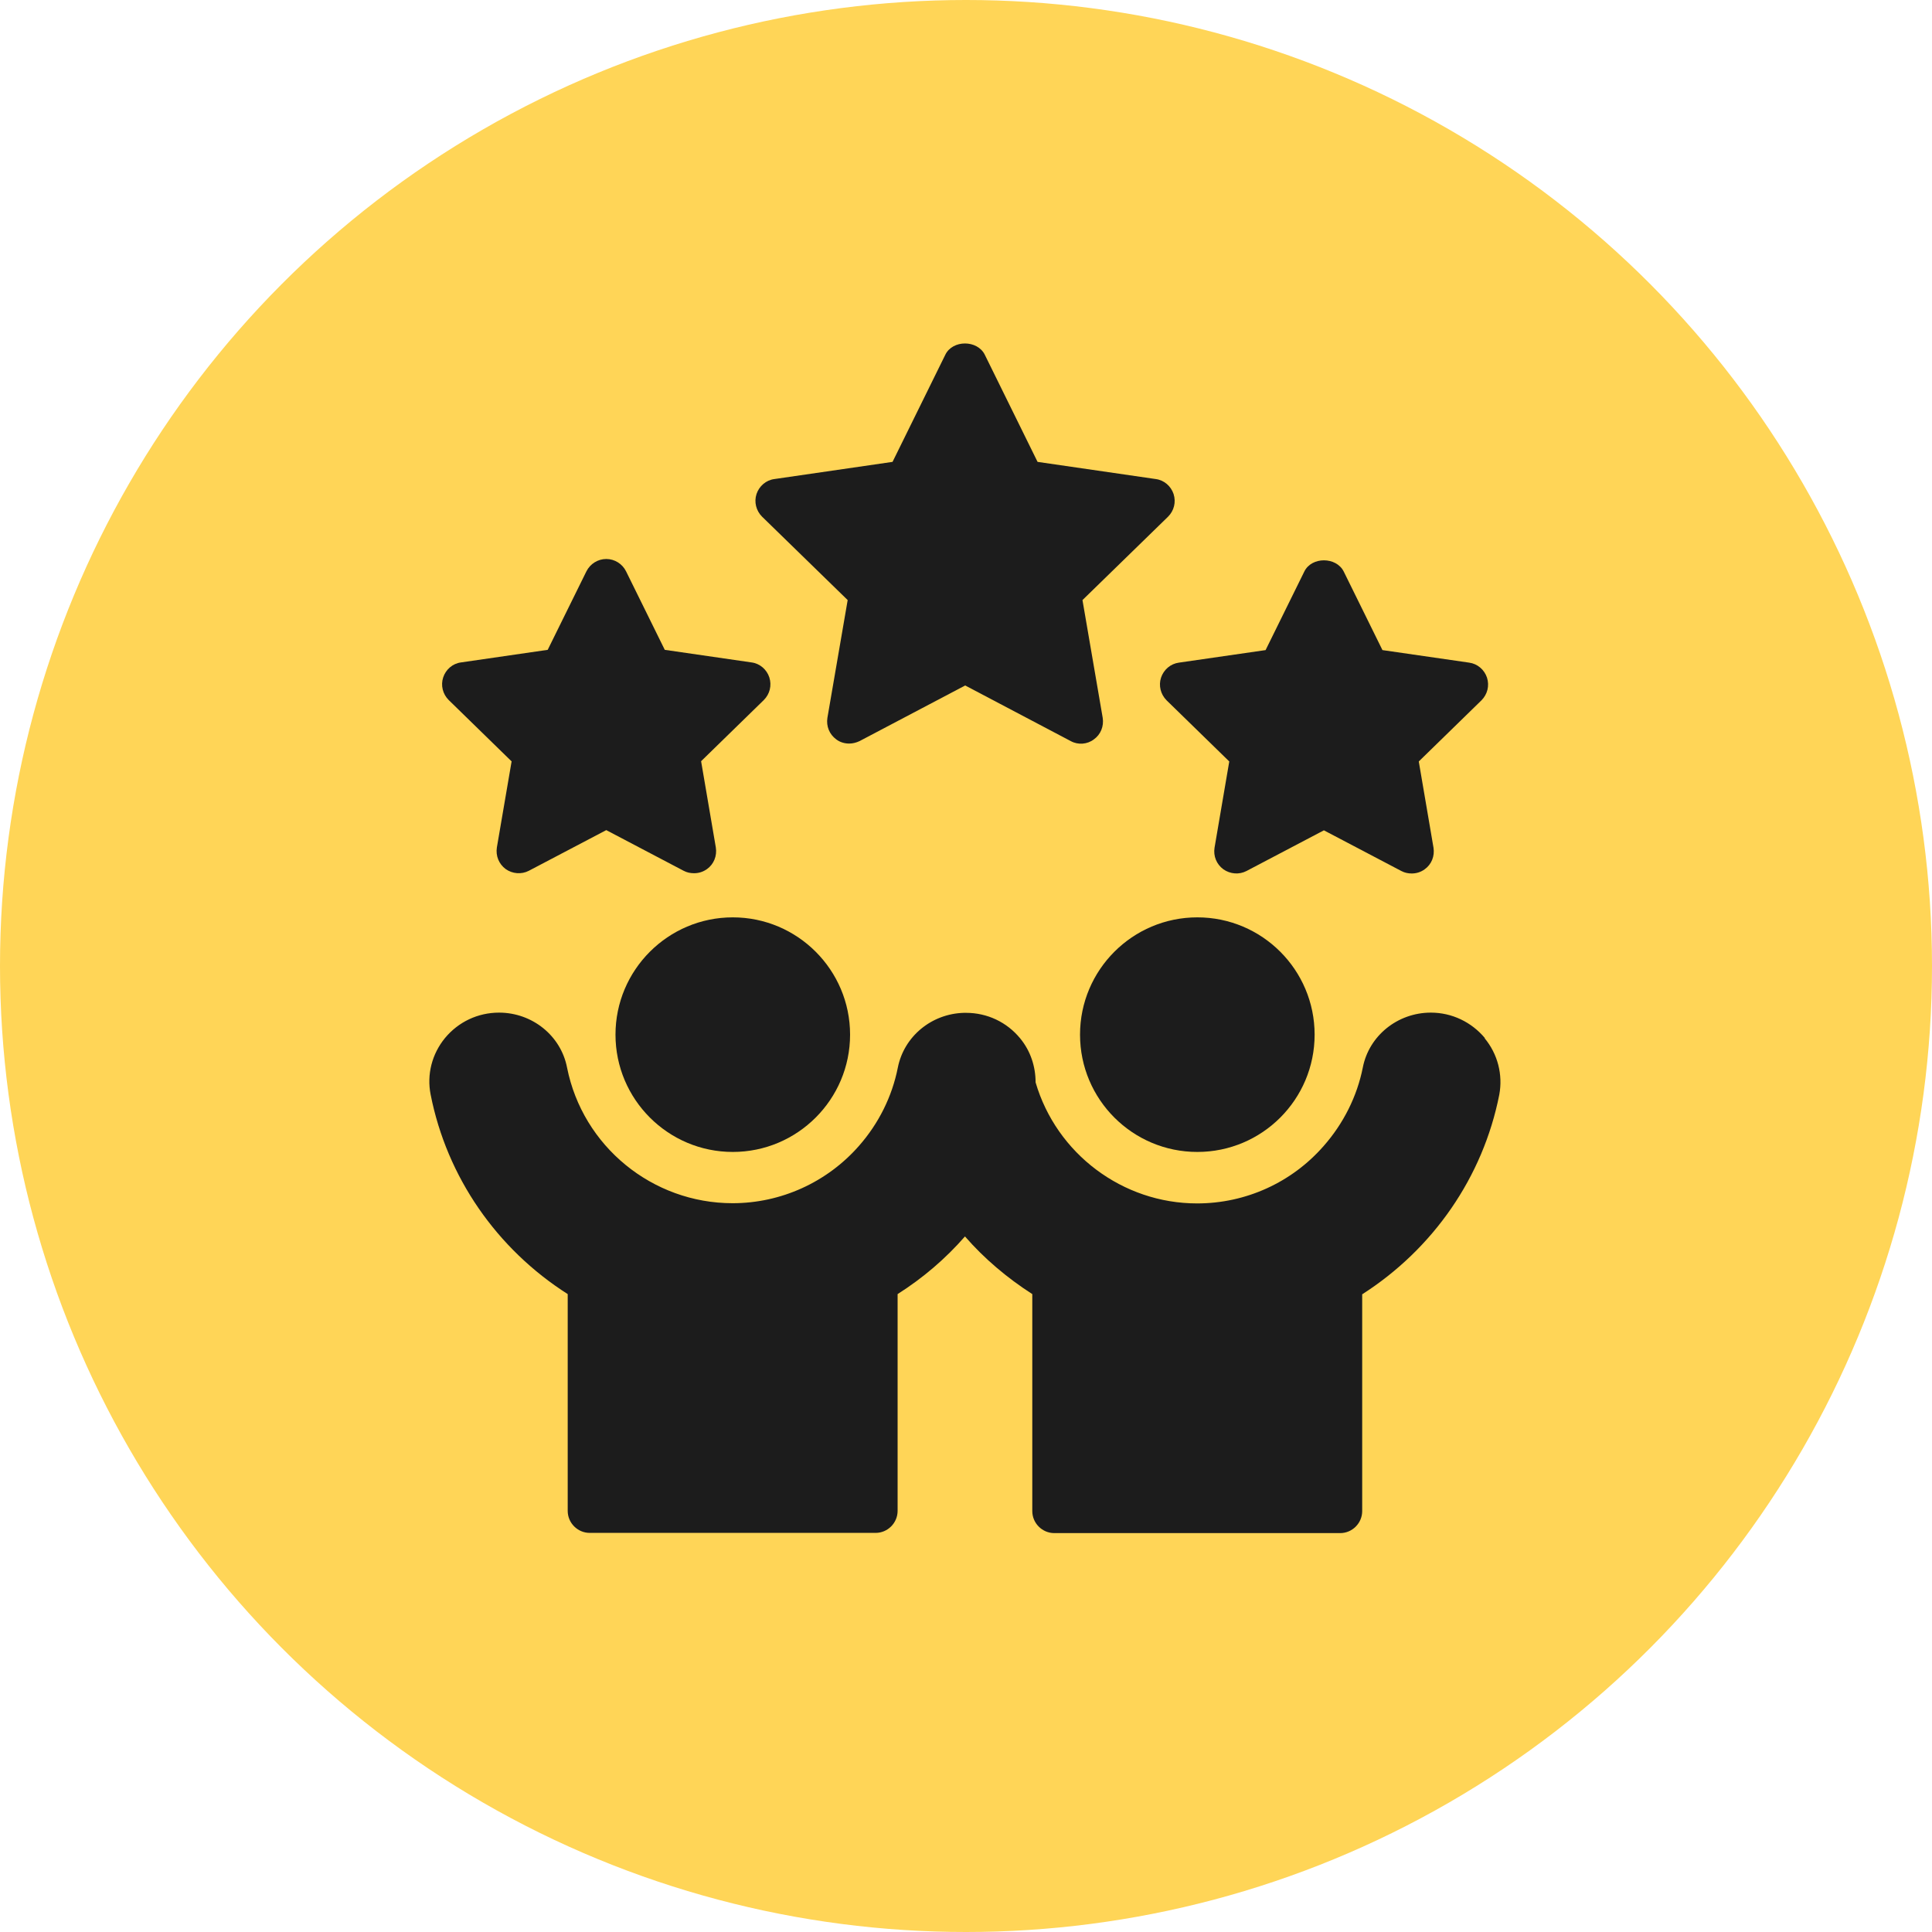 <?xml version="1.0" encoding="UTF-8"?> <svg xmlns="http://www.w3.org/2000/svg" width="45" height="45" viewBox="0 0 45 45" fill="none"><circle cx="22.5" cy="22.5" r="22.5" fill="#FFD557"></circle><path d="M17.068 21.367C15.561 21.367 14.336 22.592 14.336 24.099C14.336 25.606 15.561 26.831 17.068 26.831C18.575 26.831 19.8 25.606 19.8 24.099C19.8 22.592 18.575 21.367 17.068 21.367Z" fill="#1C1C1C"></path><path d="M30.62 24.099C30.62 25.608 29.397 26.831 27.888 26.831C26.38 26.831 25.156 25.608 25.156 24.099C25.156 22.591 26.38 21.367 27.888 21.367C29.397 21.367 30.62 22.591 30.62 24.099Z" fill="#1C1C1C"></path><path d="M34.588 24.181C34.275 23.806 33.819 23.586 33.327 23.586C32.553 23.586 31.887 24.124 31.743 24.862C31.61 25.534 31.292 26.169 30.831 26.692C30.088 27.543 29.016 28.03 27.883 28.03C26.146 28.03 24.608 26.872 24.121 25.211C24.121 24.842 24.003 24.478 23.762 24.186C23.45 23.806 22.993 23.591 22.501 23.591H22.481H22.47H22.45C21.696 23.612 21.056 24.14 20.912 24.867C20.779 25.539 20.466 26.169 20.005 26.692C19.262 27.538 18.19 28.025 17.063 28.025C15.192 28.025 13.572 26.697 13.208 24.867C13.065 24.124 12.398 23.586 11.624 23.586C11.132 23.586 10.676 23.801 10.363 24.18C10.061 24.55 9.938 25.026 10.03 25.493C10.409 27.42 11.573 29.091 13.223 30.142V35.191C13.223 35.473 13.454 35.704 13.736 35.704H20.395C20.676 35.704 20.907 35.473 20.907 35.191V30.142C21.497 29.768 22.024 29.317 22.476 28.799C22.927 29.317 23.455 29.763 24.044 30.142V35.196C24.044 35.478 24.275 35.709 24.557 35.709H31.215C31.497 35.709 31.728 35.478 31.728 35.196V30.147C33.378 29.091 34.542 27.42 34.921 25.498C35.008 25.031 34.885 24.549 34.578 24.18L34.588 24.181Z" fill="#1C1C1C"></path><path d="M19.744 13.977L19.272 16.719C19.241 16.914 19.318 17.104 19.477 17.221C19.564 17.288 19.672 17.319 19.779 17.319C19.861 17.319 19.943 17.298 20.02 17.262L22.481 15.966L24.941 17.262C25.11 17.355 25.326 17.339 25.479 17.221C25.638 17.109 25.715 16.914 25.684 16.719L25.213 13.977L27.207 12.034C27.345 11.896 27.396 11.696 27.335 11.506C27.273 11.322 27.114 11.183 26.92 11.158L24.167 10.758L22.937 8.261C22.763 7.913 22.189 7.913 22.019 8.261L20.789 10.758L18.037 11.158C17.842 11.183 17.683 11.322 17.621 11.506C17.56 11.691 17.611 11.896 17.75 12.034L19.744 13.977Z" fill="#1C1C1C"></path><path d="M11.917 17.73L11.573 19.739C11.543 19.934 11.619 20.124 11.778 20.242C11.937 20.355 12.147 20.37 12.316 20.283L14.121 19.335L15.925 20.283C16.002 20.324 16.084 20.339 16.166 20.339C16.274 20.339 16.376 20.308 16.468 20.242C16.627 20.129 16.704 19.934 16.673 19.739L16.33 17.73L17.791 16.305C17.929 16.167 17.98 15.967 17.919 15.777C17.858 15.593 17.699 15.454 17.504 15.429L15.484 15.136L14.582 13.307C14.495 13.132 14.316 13.02 14.121 13.02C13.926 13.02 13.747 13.132 13.659 13.307L12.757 15.136L10.738 15.429C10.543 15.454 10.384 15.593 10.323 15.777C10.261 15.962 10.312 16.167 10.451 16.305L11.912 17.73H11.917Z" fill="#1C1C1C"></path><path d="M27.043 15.783C26.982 15.967 27.033 16.172 27.171 16.311L28.632 17.736L28.289 19.745C28.258 19.94 28.335 20.13 28.494 20.247C28.653 20.36 28.863 20.376 29.032 20.288L30.836 19.34L32.641 20.288C32.718 20.329 32.8 20.345 32.882 20.345C32.989 20.345 33.092 20.314 33.184 20.247C33.343 20.135 33.42 19.94 33.389 19.745L33.046 17.736L34.507 16.311C34.645 16.172 34.696 15.973 34.635 15.783C34.573 15.598 34.414 15.46 34.219 15.434L32.2 15.142L31.298 13.312C31.123 12.964 30.549 12.964 30.38 13.312L29.478 15.142L27.459 15.434C27.264 15.46 27.105 15.598 27.043 15.783Z" fill="#1C1C1C"></path></svg> 